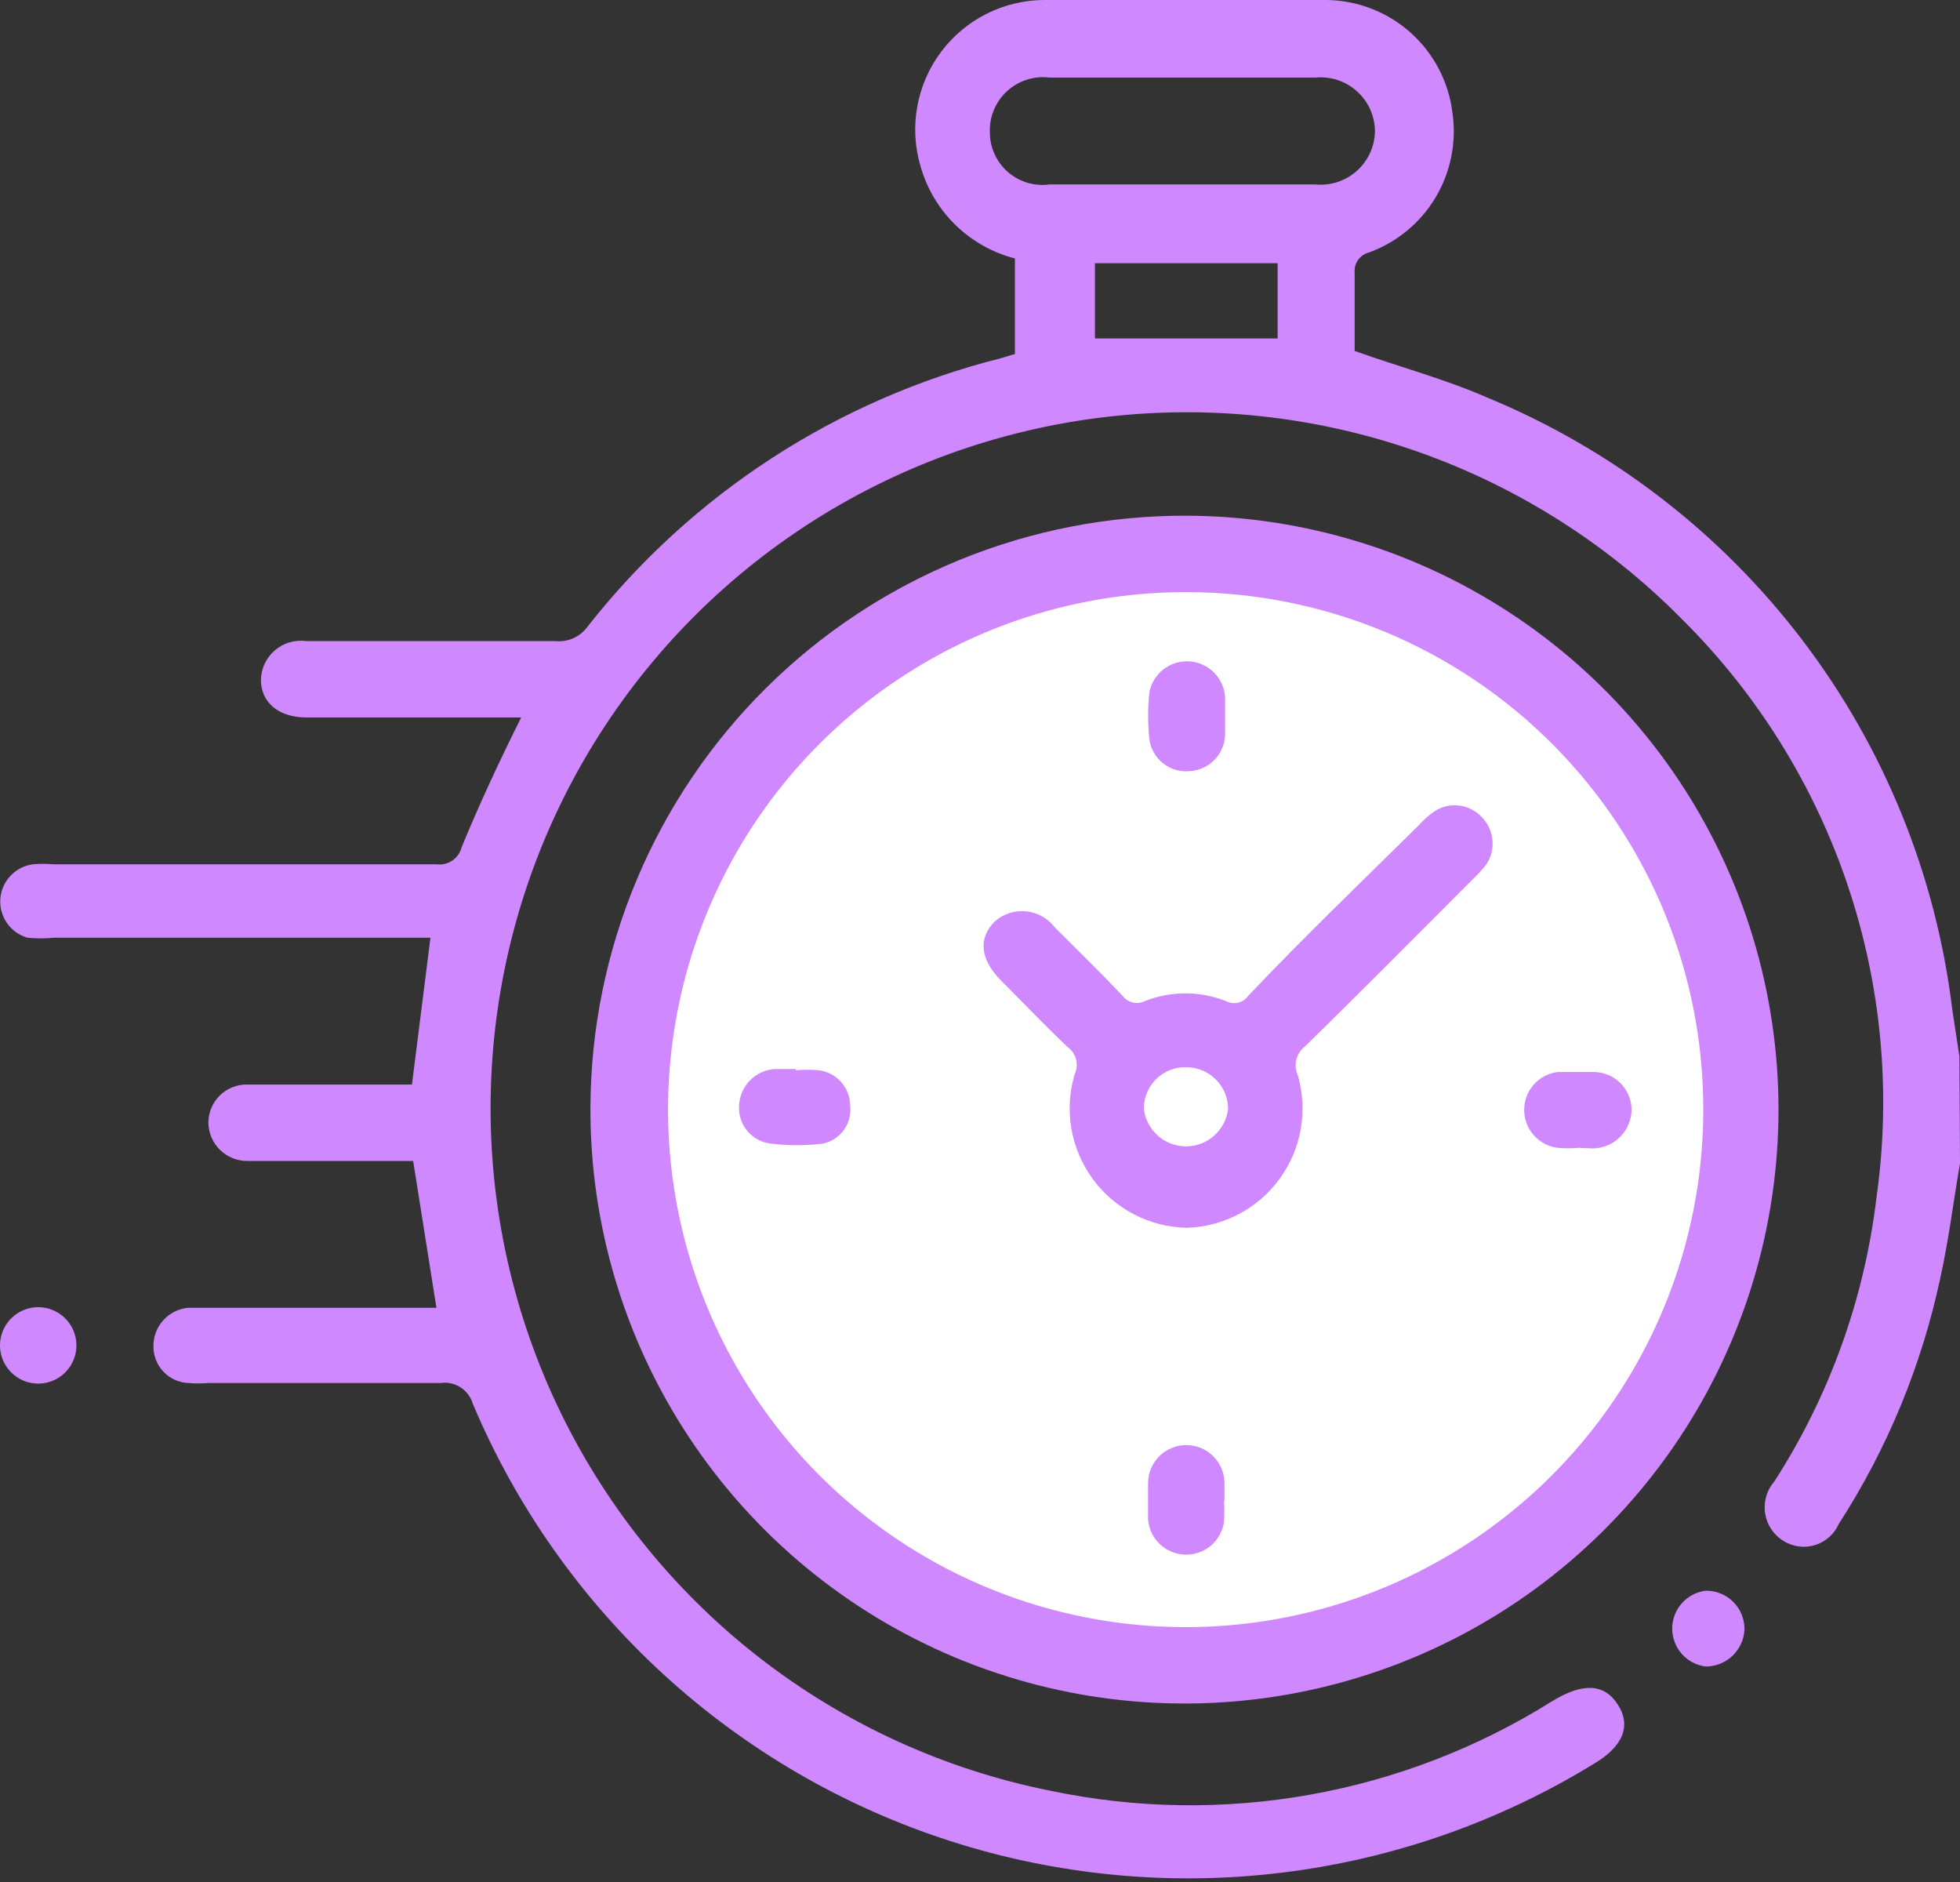 <svg width="100" height="96" viewBox="0 0 100 96" fill="none" xmlns="http://www.w3.org/2000/svg">
<rect x="0" y="0" width="100" height="96" fill="#333333" stroke="none"/>
<g clip-path="url(#clip0_1059_633)">
<path d="M60.524 27.494H60.493C44.882 27.494 32.227 40.144 32.227 55.749V55.779C32.227 71.384 44.882 84.034 60.493 84.034H60.524C76.135 84.034 88.791 71.384 88.791 55.779V55.749C88.791 40.144 76.135 27.494 60.524 27.494Z" fill="white"/>
<path d="M100 59.342C99.665 61.29 99.422 63.269 98.995 65.187C98.047 69.649 96.292 73.9 93.817 77.732C93.706 77.987 93.541 78.215 93.334 78.401C93.127 78.587 92.882 78.726 92.617 78.81C92.351 78.894 92.071 78.919 91.795 78.886C91.518 78.852 91.252 78.76 91.015 78.615C90.762 78.464 90.546 78.26 90.38 78.016C90.215 77.773 90.106 77.496 90.059 77.206C90.013 76.916 90.031 76.619 90.112 76.336C90.192 76.053 90.334 75.792 90.527 75.57C93.338 71.206 95.119 66.261 95.736 61.108C96.498 55.752 95.997 50.292 94.273 45.164C92.549 40.036 89.649 35.383 85.806 31.574C81.903 27.626 77.127 24.648 71.864 22.879C66.6 21.11 60.995 20.6 55.498 21.389C50.001 22.178 44.766 24.244 40.213 27.422C35.66 30.599 31.916 34.8 29.281 39.686C26.647 44.572 25.195 50.008 25.043 55.557C24.891 61.105 26.042 66.612 28.405 71.636C30.768 76.659 34.276 81.058 38.648 84.481C43.02 87.903 48.134 90.253 53.58 91.342C62.388 93.196 71.572 91.558 79.196 86.775C80.75 85.831 81.846 85.861 82.547 86.957C83.248 88.053 82.791 89.119 81.268 90.002C76.405 92.974 70.958 94.861 65.299 95.536C59.639 96.21 53.901 95.655 48.476 93.909C43.051 92.163 38.067 89.267 33.864 85.419C29.661 81.571 26.339 76.861 24.125 71.612C24.025 71.266 23.804 70.967 23.502 70.771C23.2 70.575 22.837 70.495 22.48 70.546H10.662C10.307 70.577 9.95 70.577 9.595 70.546C9.119 70.523 8.669 70.317 8.34 69.971C8.011 69.625 7.828 69.166 7.829 68.689C7.819 68.197 7.995 67.72 8.323 67.353C8.651 66.985 9.105 66.756 9.595 66.71H22.267L21.079 59.22H18.033C16.236 59.22 14.438 59.22 12.672 59.22C12.409 59.228 12.148 59.184 11.902 59.09C11.657 58.996 11.433 58.854 11.243 58.673C11.053 58.491 10.901 58.274 10.796 58.033C10.691 57.793 10.635 57.534 10.631 57.271C10.631 57.01 10.683 56.752 10.785 56.511C10.887 56.271 11.036 56.053 11.223 55.871C11.411 55.69 11.633 55.547 11.877 55.453C12.12 55.359 12.38 55.314 12.641 55.322H21.018L21.962 47.833H2.742C2.296 47.878 1.847 47.878 1.402 47.833C0.978 47.711 0.609 47.448 0.357 47.086C0.105 46.725 -0.015 46.288 0.017 45.849C0.049 45.409 0.231 44.995 0.534 44.674C0.836 44.353 1.239 44.146 1.676 44.087C2.031 44.058 2.387 44.058 2.742 44.087H22.267C22.547 44.127 22.833 44.061 23.068 43.904C23.304 43.747 23.474 43.509 23.546 43.235C24.46 41.012 25.465 38.851 26.592 36.597H25.709H15.626C14.225 36.597 13.312 35.836 13.312 34.679C13.317 34.392 13.384 34.109 13.507 33.849C13.63 33.589 13.807 33.358 14.025 33.171C14.244 32.984 14.5 32.846 14.775 32.765C15.051 32.684 15.341 32.662 15.626 32.7H28.328C28.642 32.734 28.96 32.684 29.249 32.556C29.538 32.427 29.787 32.225 29.973 31.97C35.294 25.189 42.72 20.369 51.082 18.268L51.782 18.055C51.782 17.751 51.782 17.477 51.782 17.172V13.184C50.641 12.889 49.596 12.302 48.752 11.479C47.908 10.657 47.293 9.628 46.97 8.495C46.675 7.509 46.616 6.467 46.796 5.454C46.975 4.441 47.389 3.483 48.005 2.658C48.62 1.833 49.42 1.163 50.34 0.701C51.26 0.24 52.276 -0 53.305 1.46413e-07C58.088 1.46413e-07 62.9 1.46413e-07 67.683 1.46413e-07C69.274 0.019 70.804 0.616 71.987 1.681C73.17 2.746 73.924 4.205 74.109 5.785C74.319 7.277 74.01 8.795 73.234 10.087C72.457 11.378 71.261 12.364 69.845 12.879C69.62 12.936 69.422 13.072 69.288 13.262C69.154 13.452 69.092 13.683 69.114 13.914C69.114 15.284 69.114 16.624 69.114 17.903C71.429 18.725 73.713 19.334 75.876 20.278C82.246 22.908 87.8 27.184 91.97 32.669C96.14 38.153 98.775 44.648 99.605 51.486L99.97 53.892L100 59.342ZM60.403 9.408H67.104C67.483 9.446 67.865 9.405 68.227 9.289C68.59 9.172 68.924 8.983 69.21 8.731C69.496 8.48 69.727 8.172 69.888 7.828C70.05 7.483 70.139 7.109 70.15 6.729C70.152 6.341 70.072 5.957 69.916 5.601C69.76 5.246 69.531 4.927 69.243 4.666C68.956 4.405 68.617 4.207 68.249 4.085C67.88 3.963 67.49 3.92 67.104 3.958C62.596 3.958 57.966 3.958 53.549 3.958C53.158 3.909 52.761 3.946 52.386 4.066C52.011 4.186 51.666 4.386 51.376 4.653C51.086 4.919 50.858 5.246 50.707 5.61C50.556 5.974 50.487 6.366 50.503 6.759C50.504 7.142 50.586 7.519 50.745 7.867C50.904 8.215 51.136 8.524 51.424 8.775C51.713 9.026 52.052 9.212 52.418 9.322C52.785 9.431 53.17 9.46 53.549 9.408H60.403ZM65.185 13.427H55.864V17.264H65.185V13.427Z" fill="#D088FF"/>
<path d="M60.584 26.306C66.579 26.337 72.429 28.143 77.396 31.497C82.364 34.851 86.224 39.602 88.49 45.149C90.756 50.696 91.326 56.79 90.127 62.661C88.928 68.531 86.014 73.915 81.754 78.13C77.495 82.346 72.08 85.204 66.195 86.343C60.31 87.483 54.219 86.852 48.693 84.531C43.167 82.211 38.453 78.304 35.148 73.305C31.843 68.307 30.094 62.441 30.124 56.449C30.144 52.471 30.948 48.535 32.49 44.867C34.031 41.2 36.28 37.871 39.109 35.072C41.937 32.273 45.29 30.058 48.974 28.554C52.659 27.05 56.604 26.287 60.584 26.306ZM60.584 30.204C55.361 30.186 50.25 31.716 45.897 34.602C41.544 37.487 38.145 41.599 36.13 46.415C34.114 51.232 33.573 56.538 34.574 61.662C35.575 66.786 38.074 71.498 41.755 75.203C45.435 78.907 50.132 81.438 55.251 82.474C60.371 83.51 65.682 83.006 70.515 81.025C75.347 79.043 79.483 75.674 82.4 71.343C85.317 67.012 86.884 61.914 86.902 56.693C86.918 53.225 86.249 49.788 84.935 46.579C83.62 43.37 81.685 40.452 79.24 37.991C76.796 35.531 73.89 33.576 70.688 32.24C67.487 30.904 64.053 30.212 60.584 30.204Z" fill="#D088FF"/>
<path d="M3.899 68.597C3.905 68.984 3.796 69.364 3.585 69.688C3.375 70.013 3.072 70.267 2.717 70.419C2.361 70.571 1.968 70.614 1.588 70.543C1.208 70.471 0.858 70.288 0.582 70.016C0.306 69.745 0.117 69.398 0.04 69.019C-0.038 68.641 -0.001 68.247 0.145 67.889C0.292 67.531 0.542 67.225 0.863 67.01C1.184 66.794 1.562 66.679 1.949 66.679C2.461 66.679 2.952 66.88 3.317 67.239C3.682 67.598 3.891 68.086 3.899 68.597Z" fill="#D088FF"/>
<path d="M87.024 85.009C86.552 84.949 86.119 84.72 85.805 84.364C85.491 84.008 85.317 83.55 85.317 83.075C85.317 82.6 85.491 82.142 85.805 81.786C86.119 81.43 86.552 81.201 87.024 81.142C87.285 81.138 87.544 81.186 87.786 81.284C88.028 81.382 88.248 81.528 88.433 81.712C88.618 81.897 88.763 82.117 88.861 82.359C88.959 82.601 89.008 82.86 89.004 83.121C88.98 83.63 88.761 84.11 88.392 84.462C88.023 84.813 87.533 85.009 87.024 85.009Z" fill="#D088FF"/>
<path d="M60.555 62.63C59.616 62.612 58.694 62.378 57.86 61.946C57.027 61.513 56.305 60.894 55.751 60.137C55.196 59.379 54.824 58.504 54.664 57.579C54.504 56.654 54.56 55.704 54.828 54.805C54.942 54.566 54.967 54.294 54.9 54.038C54.834 53.782 54.679 53.557 54.463 53.404C53.305 52.308 52.209 51.151 51.082 50.025C49.955 48.898 49.924 47.802 50.777 46.98C50.995 46.793 51.25 46.654 51.524 46.569C51.798 46.484 52.087 46.457 52.373 46.489C52.658 46.52 52.934 46.609 53.184 46.752C53.433 46.894 53.651 47.085 53.823 47.315C54.981 48.472 56.138 49.598 57.265 50.786C57.394 50.962 57.581 51.087 57.793 51.137C58.005 51.187 58.229 51.16 58.423 51.06C59.744 50.542 61.213 50.542 62.535 51.06C62.727 51.166 62.952 51.197 63.166 51.147C63.38 51.096 63.568 50.967 63.692 50.786C66.586 47.741 69.48 44.97 72.404 42.078C72.638 41.813 72.904 41.578 73.196 41.377C73.569 41.138 74.014 41.037 74.454 41.093C74.894 41.148 75.3 41.357 75.602 41.682C75.915 42 76.108 42.417 76.147 42.861C76.186 43.306 76.069 43.75 75.815 44.118C75.588 44.397 75.344 44.661 75.084 44.909C72.251 47.741 69.449 50.573 66.586 53.374C66.363 53.543 66.205 53.783 66.138 54.055C66.072 54.327 66.101 54.613 66.22 54.866C66.476 55.757 66.524 56.694 66.362 57.607C66.201 58.519 65.832 59.383 65.286 60.132C64.739 60.881 64.029 61.495 63.209 61.928C62.389 62.361 61.481 62.601 60.555 62.63ZM60.555 54.439C60.269 54.427 59.983 54.473 59.715 54.575C59.447 54.677 59.203 54.832 58.998 55.032C58.793 55.231 58.63 55.471 58.521 55.736C58.411 56 58.357 56.284 58.362 56.571C58.424 57.096 58.678 57.58 59.073 57.931C59.469 58.282 59.98 58.476 60.509 58.476C61.038 58.476 61.549 58.282 61.945 57.931C62.341 57.58 62.594 57.096 62.657 56.571C62.657 56.016 62.441 55.483 62.054 55.085C61.667 54.687 61.14 54.455 60.585 54.439H60.555Z" fill="#D088FF"/>
<path d="M62.504 36.537V37.511C62.481 37.988 62.282 38.44 61.944 38.778C61.606 39.116 61.154 39.316 60.676 39.338C60.184 39.381 59.696 39.229 59.314 38.916C58.933 38.603 58.689 38.154 58.635 37.663C58.559 36.894 58.559 36.119 58.635 35.349C58.717 34.876 58.971 34.449 59.348 34.152C59.725 33.854 60.199 33.706 60.679 33.736C61.158 33.767 61.61 33.973 61.947 34.315C62.284 34.658 62.482 35.113 62.504 35.593V36.537Z" fill="#D088FF"/>
<path d="M80.536 58.55C80.181 58.581 79.825 58.581 79.47 58.55C78.999 58.491 78.565 58.262 78.251 57.906C77.937 57.55 77.764 57.091 77.764 56.617C77.764 56.142 77.937 55.684 78.251 55.328C78.565 54.972 78.999 54.742 79.47 54.683H81.206C81.467 54.671 81.728 54.711 81.973 54.802C82.218 54.892 82.443 55.031 82.633 55.21C82.823 55.389 82.976 55.605 83.081 55.843C83.187 56.083 83.243 56.34 83.247 56.602C83.239 57.124 83.028 57.623 82.658 57.992C82.289 58.362 81.79 58.573 81.267 58.581L80.536 58.55Z" fill="#D088FF"/>
<path d="M62.443 76.514C62.473 76.899 62.473 77.286 62.443 77.671C62.365 78.142 62.117 78.569 61.745 78.87C61.374 79.17 60.904 79.324 60.427 79.301C59.95 79.278 59.497 79.081 59.156 78.747C58.814 78.413 58.607 77.965 58.574 77.488C58.574 76.879 58.574 76.27 58.574 75.662C58.574 75.145 58.78 74.649 59.145 74.284C59.511 73.918 60.007 73.713 60.524 73.713C61.041 73.713 61.536 73.918 61.902 74.284C62.268 74.649 62.473 75.145 62.473 75.662C62.473 75.966 62.473 76.301 62.473 76.636L62.443 76.514Z" fill="#D088FF"/>
<path d="M40.603 54.592C40.988 54.561 41.375 54.561 41.76 54.592C42.202 54.644 42.61 54.855 42.907 55.185C43.204 55.516 43.37 55.944 43.375 56.388C43.43 56.83 43.316 57.276 43.056 57.637C42.796 57.998 42.41 58.248 41.974 58.337C41.104 58.443 40.224 58.443 39.354 58.337C38.874 58.29 38.432 58.056 38.124 57.686C37.816 57.315 37.667 56.838 37.709 56.358C37.738 55.883 37.94 55.434 38.277 55.098C38.613 54.761 39.062 54.56 39.537 54.531C39.902 54.531 40.237 54.531 40.603 54.531V54.592Z" fill="#D088FF"/>
</g>
<defs>
<clipPath id="clip0_1059_633">
<rect width="100" height="96" fill="white"/>
</clipPath>
</defs>
</svg>
